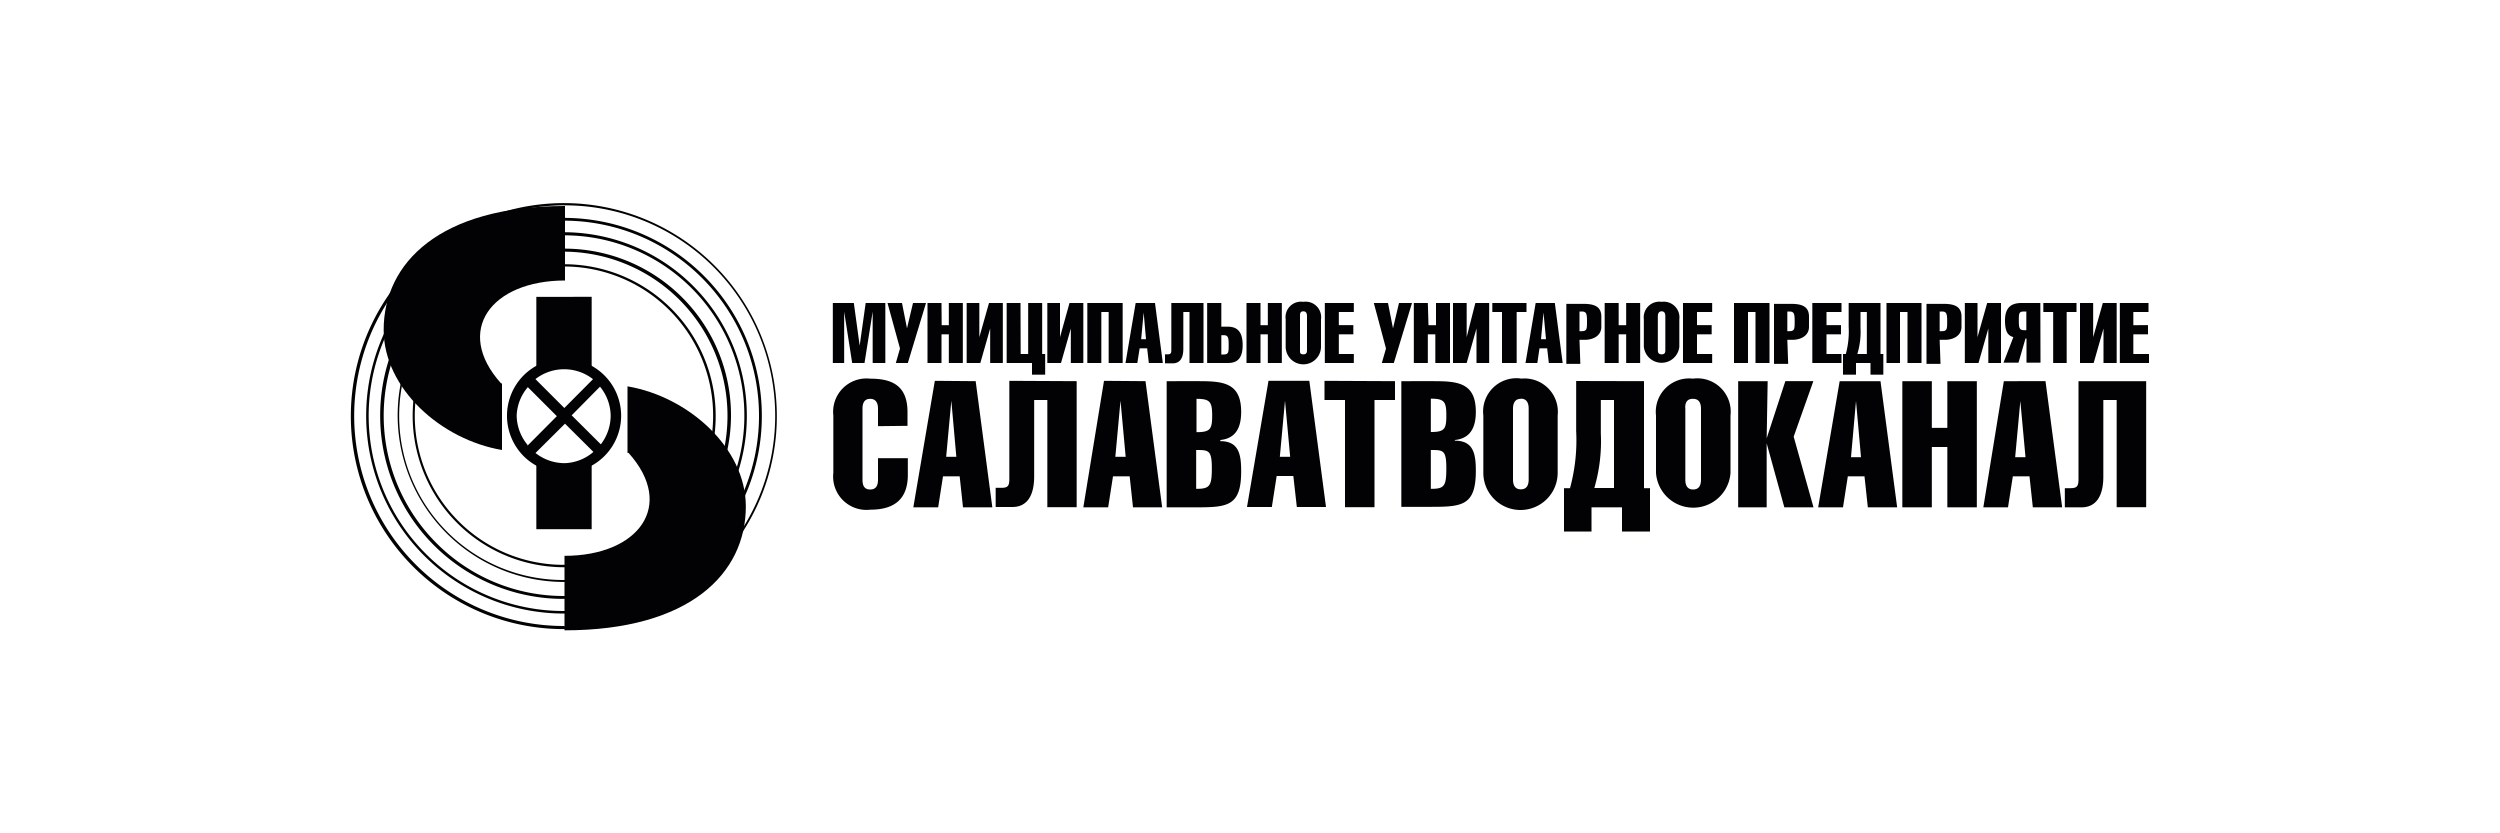 <?xml version="1.0" encoding="UTF-8"?> <svg xmlns="http://www.w3.org/2000/svg" id="Слой_1" data-name="Слой 1" viewBox="0 0 150 50"> <defs> <style>.cls-1,.cls-2{fill:#020204;}.cls-2{fill-rule:evenodd;}</style> </defs> <path class="cls-1" d="M124.71,22.87v5.88c0,.43-.1.54-.48.54h-.34v1.15h1c.87,0,1.31-.67,1.31-1.84V24H127v6.43h1.77V22.87Zm-4.48,0L119,30.44h1.48l.29-1.86h1l.2,1.86h1.76l-1-7.57Zm.68,4.56.31-3.37h0l.31,3.37Zm-5-4.56h-1.77v7.57h1.77V26.82h.93v3.62h1.77V22.87h-1.77v2.8h-.93Zm-5.53,0-1.29,7.57h1.49l.29-1.86h1l.2,1.86h1.76l-1-7.57Zm.68,4.56.3-3.37h0l.3,3.37Zm-5-4.56h-1.77v7.57H106V26.6h0l1.06,3.84h1.75l-1.19-4.24,1.18-3.33h-1.68l-1.12,3.43h0Zm-4.47-.15a2,2,0,0,0-2.23,2.21v3.44a2.24,2.24,0,0,0,4.47,0V24.93A2,2,0,0,0,101.56,22.72Zm0,1.21c.37,0,.47.29.47.59v4.26c0,.31-.1.59-.47.59s-.47-.28-.47-.59V24.52C101.09,24.22,101.19,23.93,101.56,23.93ZM96.84,24v5.28H95.66A10,10,0,0,0,96.05,26V24Zm-2.27-1.14v3a10.91,10.91,0,0,1-.37,3.43h-.36v2.6h1.65V30.44h1.83v1.45H99v-2.6h-.36V22.87Zm-3.32-.15A2,2,0,0,0,89,24.93v3.44a2.23,2.23,0,0,0,4.46,0V24.93A2,2,0,0,0,91.25,22.72Zm0,1.21c.37,0,.47.29.47.59v4.26c0,.31-.1.59-.47.59s-.47-.28-.47-.59V24.52C90.78,24.22,90.88,23.93,91.25,23.93Zm-5.4,0c.81,0,.93.18.93,1s-.1,1-.93,1Zm-1.77,6.49h1.79c1.87,0,2.68-.08,2.68-2.16,0-1-.13-1.81-1.26-1.81V26.4c1-.1,1.26-.85,1.26-1.69,0-1.82-1.18-1.84-2.68-1.84H84.08ZM85.85,27c.74,0,.93,0,.93,1.09s-.12,1.24-.93,1.24Zm-6.38-4.15V24H80.7v6.43h1.77V24H83.7V22.87Zm-3.36,0-1.29,7.57h1.49l.29-1.86h1l.21,1.86h1.75l-1-7.57Zm.68,4.56.31-3.37h0l.31,3.37Zm-5-3.48c.81,0,.94.18.94,1s-.11,1-.94,1ZM70,30.44h1.79c1.87,0,2.68-.08,2.68-2.16,0-1-.13-1.81-1.25-1.81V26.4c1-.1,1.25-.85,1.25-1.69,0-1.82-1.18-1.84-2.68-1.84H70ZM71.77,27c.74,0,.94,0,.94,1.09s-.13,1.24-.94,1.24Zm-5.53-4.15L65,30.44h1.49l.29-1.86h1l.2,1.86h1.75l-1-7.57Zm.68,4.56.31-3.37h0l.31,3.37Zm-6.36-4.56v5.88c0,.43-.09.54-.48.54h-.34v1.15h1c.88,0,1.31-.67,1.31-1.84V24h.79v6.43H64.6V22.87Zm-4.47,0L54.8,30.44h1.49l.29-1.86h1l.2,1.86h1.76l-1-7.57Zm.68,4.56.31-3.37h0l.3,3.37Zm-2.32-1.86v-.83c0-1.64-1-2-2.24-2A2,2,0,0,0,50,24.93v3.44a2,2,0,0,0,2.23,2.21c1.48,0,2.24-.68,2.24-2.09v-1H52.68v1.29c0,.31-.09.59-.47.59s-.46-.28-.46-.59V24.52c0-.3.09-.59.46-.59s.47.29.47.59v1.05Z"></path> <path class="cls-1" d="M127.19,18.18v3.6h1.75v-.54H128V20.06h.88v-.55H128v-.79h.91v-.54Zm-2.39,0v3.6h.82l.59-2.07h0v2.07H127v-3.6h-.83l-.58,2.05h0V18.18Zm-2.2,0v.54h.59v3.06H124V18.72h.59v-.54Zm-.18,0H121.3c-.6,0-1,.24-1,1.05s.26.91.5,1l-.59,1.53h.9l.42-1.45h.06v1.45h.84Zm-.84,1.63h-.14c-.29,0-.31-.16-.31-.58s0-.54.31-.54h.14Zm-3.69-1.63v3.6h.82l.59-2.07h0v2.07h.76v-3.6h-.83l-.58,2.05h0V18.18Zm-1.51,2.21h.31c.5,0,1-.24,1-.78V19c0-.62-.43-.77-1.1-.77h-1v3.6h.84Zm0-1.7h.14c.29,0,.31.17.31.6s0,.58-.31.58h-.14Zm-3.19-.51v3.6H114V18.72h.45v3.06h.84v-3.6Zm-1.18.54v2.52h-.57a4.55,4.55,0,0,0,.19-1.59v-.93Zm-1.09-.54v1.43a5.16,5.16,0,0,1-.17,1.63h-.17v1.24h.78v-.7h.87v.7H113V21.24h-.17V18.18Zm-2.18,0v3.6h1.75v-.54h-.9V20.06h.87v-.55h-.87v-.79h.9v-.54Zm-1.5,2.21h.3c.5,0,1-.24,1-.78V19c0-.62-.43-.77-1.1-.77h-1v3.6h.85Zm0-1.7h.13c.29,0,.31.17.31.6s0,.58-.31.58h-.13Zm-3.2-.51v3.6h.84V18.72h.45v3.06h.84v-3.6Zm-3.06,0v3.6h1.75v-.54h-.91V20.06h.88v-.55h-.88v-.79h.91v-.54Zm-1.28-.07a.94.94,0,0,0-1.07,1.05V20.8a1.07,1.07,0,0,0,2.13,0V19.16A.94.94,0,0,0,99.7,18.11Zm0,.57c.18,0,.22.14.22.29v2c0,.15,0,.29-.22.29s-.23-.14-.23-.29V19C99.47,18.82,99.52,18.68,99.7,18.68Zm-2.58-.5h-.84v3.6h.84V20.06h.45v1.72h.84v-3.6h-.84v1.33h-.45Zm-2.35,2.21h.31c.5,0,1-.24,1-.78V19c0-.62-.43-.77-1.1-.77h-1v3.6h.84Zm0-1.7h.14c.29,0,.31.17.31.6s0,.58-.31.58h-.14Zm-2.63-.51-.61,3.6h.71l.13-.88h.46l.1.88h.83l-.47-3.6Zm.32,2.17.15-1.6h0l.15,1.6Zm-2.92-2.17v.54h.58v3.06H91V18.72h.59v-.54Zm-2.36,0v3.6H88l.59-2.07h0v2.07h.76v-3.6h-.83L88,20.23h0V18.18Zm-1.51,0h-.84v3.6h.84V20.06h.45v1.72H87v-3.6h-.84v1.33h-.45Zm-3.24,0,.73,2.73-.25.87h.72l1.09-3.6h-.78l-.36,1.52-.3-1.52Zm-2.94,0v3.6h1.74v-.54h-.9V20.06h.87v-.55h-.87v-.79h.9v-.54Zm-1.29-.07a.93.93,0,0,0-1.06,1.05V20.8a1.06,1.06,0,0,0,2.12,0V19.16A.93.93,0,0,0,78.2,18.11Zm0,.57c.18,0,.22.14.22.29v2c0,.15,0,.29-.22.29S78,21.14,78,21V19C78,18.82,78,18.68,78.2,18.68Zm-2.57-.5h-.84v3.6h.84V20.06h.44v1.72h.84v-3.6h-.84v1.33h-.44Zm-2.35,0h-.85v3.6h1.24c.5,0,.89-.2.89-1.08s-.4-1.1-.9-1.1h-.38Zm0,1.93h.13c.29,0,.31.16.31.59s0,.57-.31.57h-.13Zm-3-1.93V21c0,.21-.05.26-.23.26H69.9v.54h.47c.42,0,.63-.31.63-.87V18.72h.37v3.06h.84v-3.6Zm-2.14,0-.61,3.6h.71l.14-.88h.45l.1.88h.84l-.47-3.6Zm.33,2.17.15-1.6h0l.14,1.6Zm-3.23-2.17v3.6h.84V18.72h.44v3.06h.84v-3.6Zm-2.4,0v3.6h.82l.59-2.07h0v2.07H65v-3.6h-.83l-.57,2.05h0V18.18Zm-1.61,0H60.4v3.6h1.52v.7h.79V21.24h-.18V18.18h-.84v3.06h-.45Zm-3.23,0v3.6h.82l.59-2.07h0v2.07h.76v-3.6h-.83l-.58,2.05h0V18.18Zm-1.51,0h-.84v3.6h.84V20.06h.44v1.72h.84v-3.6h-.84v1.33H56.5Zm-3.24,0L54,20.91l-.25.87h.72l1.09-3.6h-.78l-.36,1.52-.3-1.52Zm-3.28,0v3.6h.68V18.7h0l.48,3.08h.74l.49-3.08h0v3.08h.76v-3.6H51.94l-.36,2.56h0l-.35-2.56Z"></path> <path class="cls-1" d="M42.87,34a12.78,12.78,0,1,1,3.74-9,12.74,12.74,0,0,1-3.74,9m-9,3.58a12.63,12.63,0,1,0-8.92-3.7A12.55,12.55,0,0,0,33.84,37.56Z"></path> <path class="cls-1" d="M42.23,33.34a11.87,11.87,0,1,1,3.48-8.4,11.8,11.8,0,0,1-3.48,8.4m-8.39,3.32a11.71,11.71,0,1,0-8.29-3.43A11.68,11.68,0,0,0,33.84,36.66Z"></path> <path class="cls-1" d="M41.6,32.7a11,11,0,1,1,3.21-7.76A10.93,10.93,0,0,1,41.6,32.7m-7.76,3.06a10.82,10.82,0,1,0-7.65-3.17A10.75,10.75,0,0,0,33.84,35.76Z"></path> <path class="cls-1" d="M40.92,32a10,10,0,1,1,2.94-7.09A10,10,0,0,1,40.92,32M33.84,34.8a9.85,9.85,0,1,0-7-2.88A9.83,9.83,0,0,0,33.84,34.8Z"></path> <path class="cls-1" d="M40.27,31.38a9.09,9.09,0,1,1,2.67-6.44,9,9,0,0,1-2.67,6.44m-6.43,2.51a8.95,8.95,0,1,0-6.33-2.62A8.9,8.9,0,0,0,33.84,33.89Z"></path> <path class="cls-1" d="M36.26,27.37h0a3.43,3.43,0,0,1-4.84,0h0a3.44,3.44,0,0,1,0-4.85h0a3.43,3.43,0,0,1,4.84,0h0a3.42,3.42,0,0,1,0,4.85m-4.14-4.63,1.74,1.74,1.72-1.73a2.81,2.81,0,0,0-3.46,0Zm-.47,4,1.76-1.77-1.74-1.74A2.78,2.78,0,0,0,31,24.94,2.82,2.82,0,0,0,31.65,26.69Zm4,.42-1.75-1.74-1.77,1.76a2.82,2.82,0,0,0,1.75.61A2.77,2.77,0,0,0,35.61,27.11ZM36,23.2,34.3,24.92l1.75,1.74a2.84,2.84,0,0,0,.59-1.72A2.79,2.79,0,0,0,36,23.2Z"></path> <path class="cls-2" d="M35.5,27.58v4.17H32.18V27.58a3.11,3.11,0,0,0,3.32,0m-3.32-9.77H35.5v4.5a3.11,3.11,0,0,0-3.32,0Z"></path> <path class="cls-2" d="M30.12,23l0,4c-3.66-.62-7.1-3.69-7.1-7.21,0-4,3.34-7.43,10.88-7.43l0,4.47c-4.41,0-6.69,3-3.83,6.18"></path> <path class="cls-2" d="M37.65,27.18l0-4c3.65.62,7.1,3.69,7.1,7.21,0,4-3.34,7.43-10.88,7.43l0-4.47c4.42,0,6.7-3,3.84-6.18"></path> </svg> 